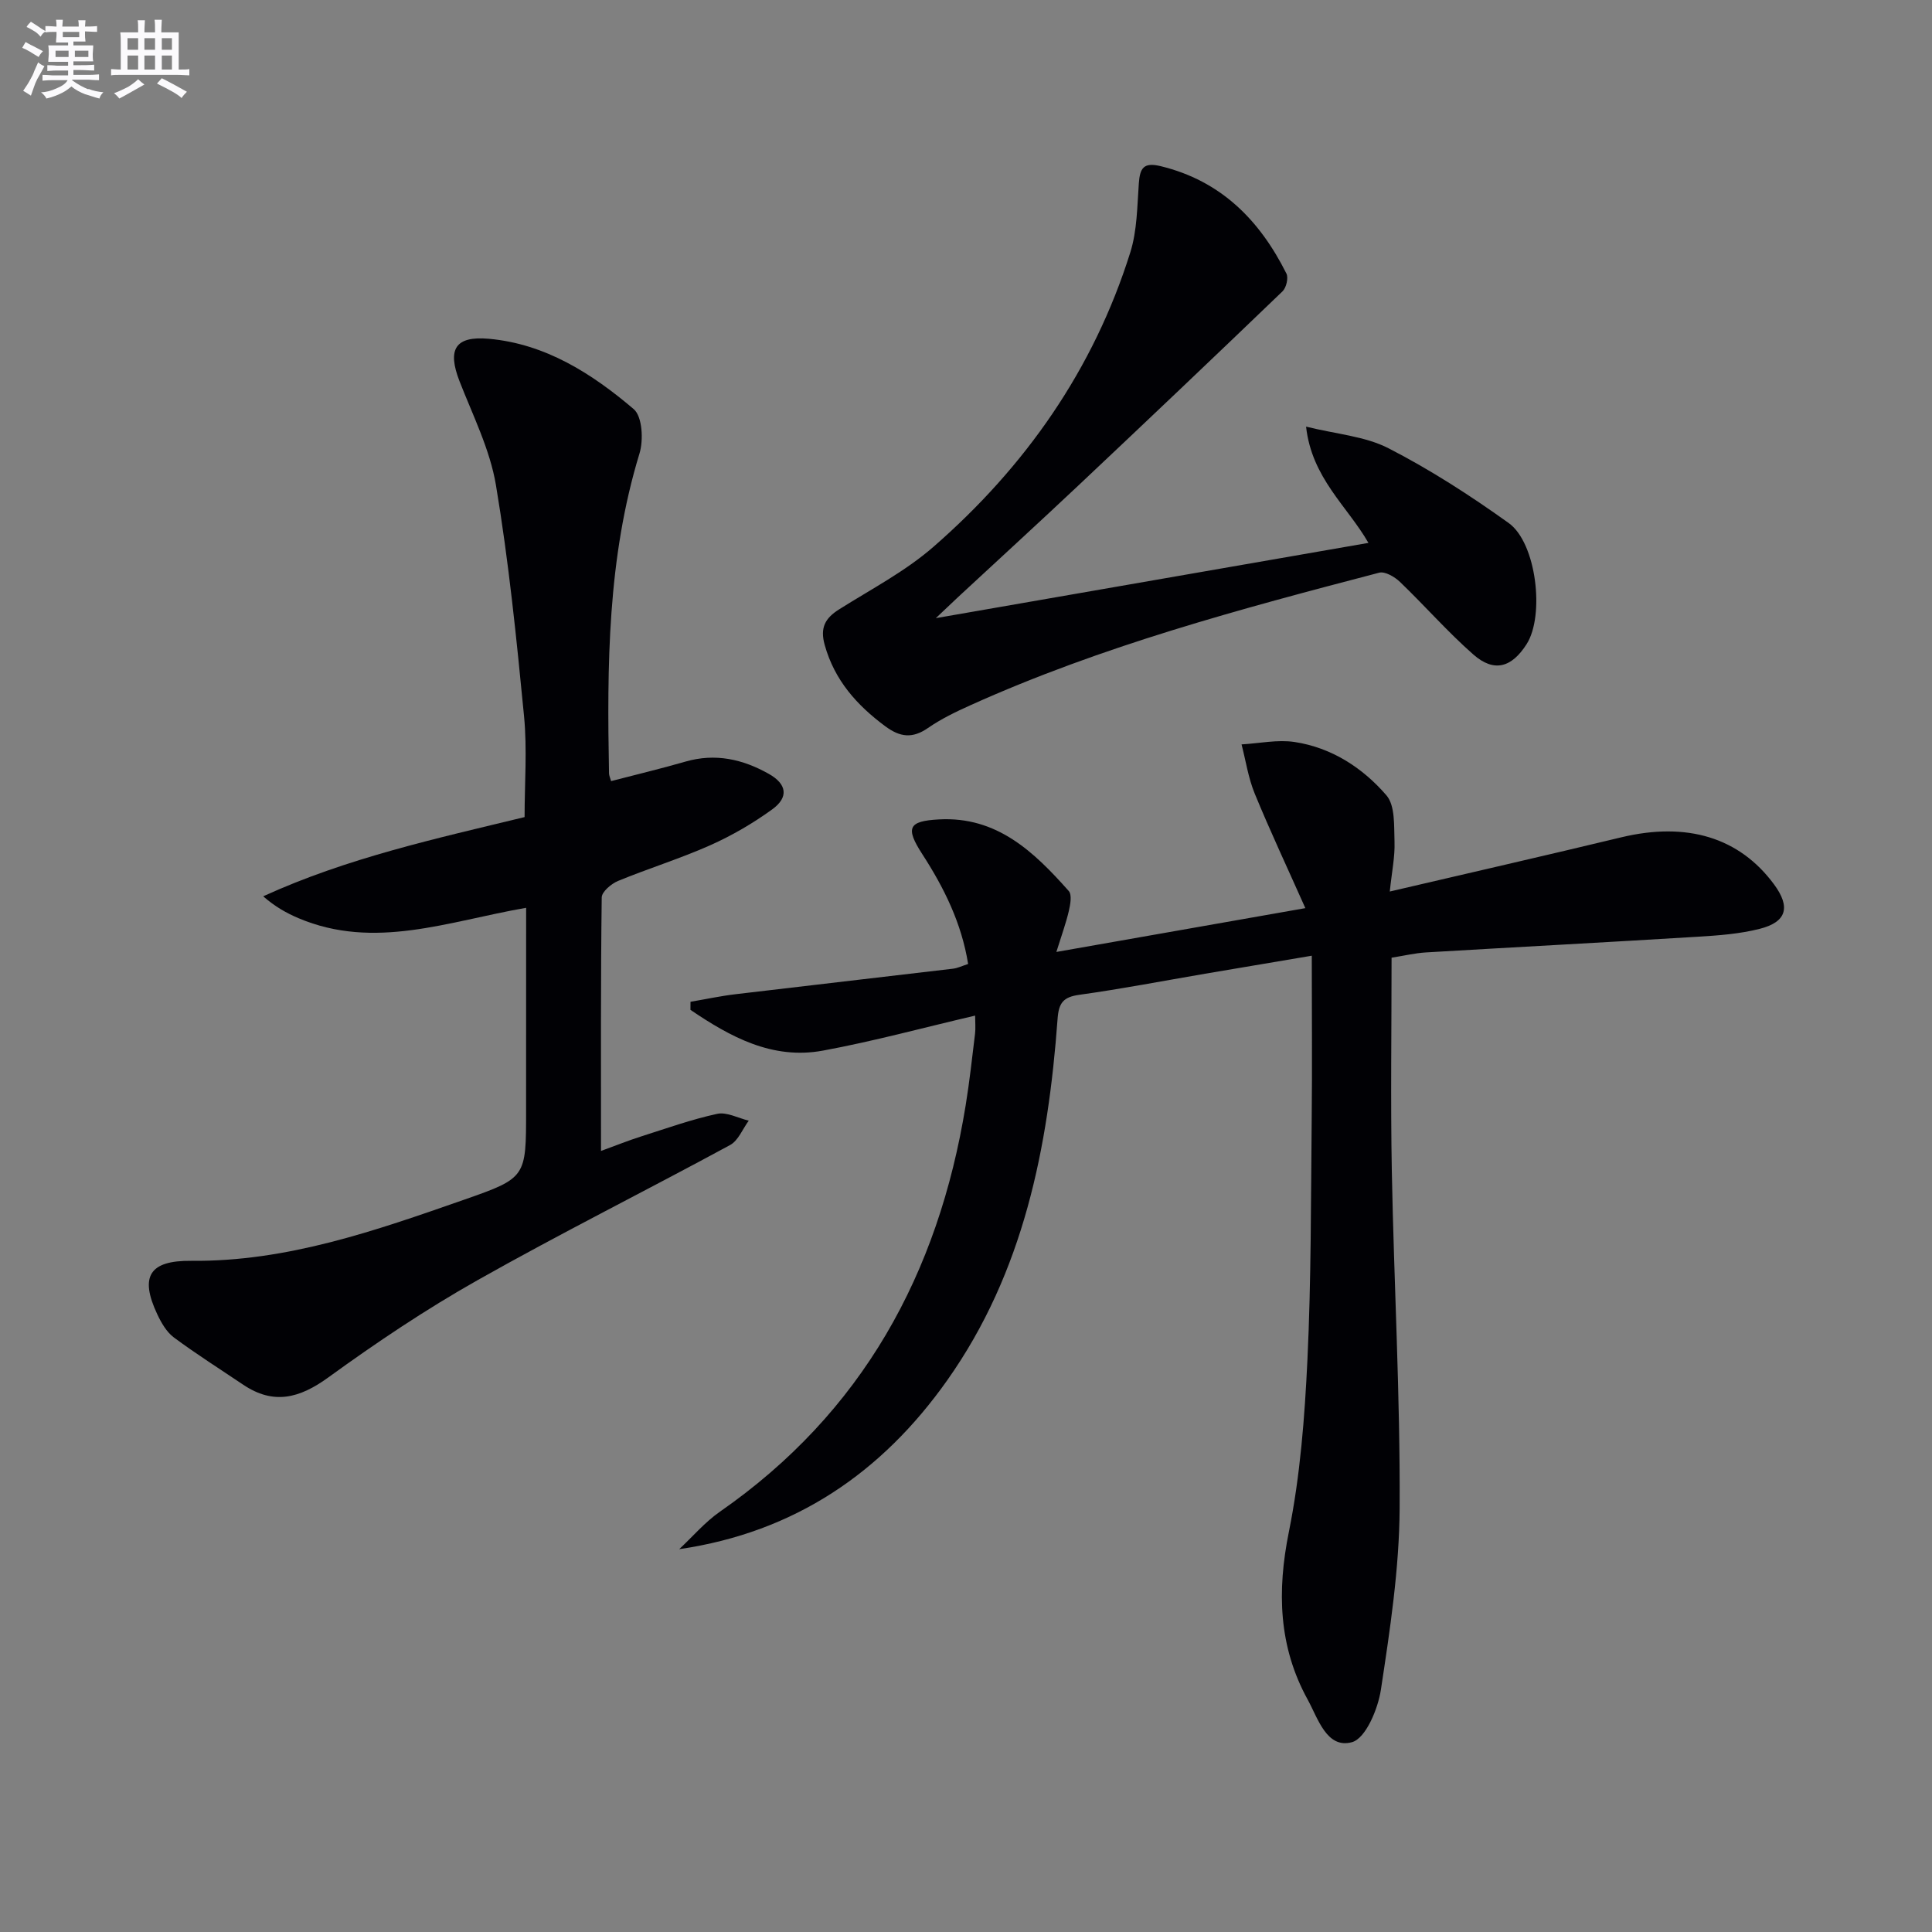 <svg enable-background="new 0 0 400 400" viewBox="0 0 400 400" xmlns="http://www.w3.org/2000/svg"><rect x="0" y="0" width="400" height="400" fill="#808080" stroke="none"/><g fill="#010105"><path d="m270.26 188.02c-3.75-8.42-7.31-15.99-10.49-23.73-1.32-3.22-1.84-6.77-2.72-10.17 3.66-.21 7.42-1.03 10.97-.5 7.66 1.16 14.1 5.34 19.02 11.04 1.84 2.13 1.56 6.34 1.68 9.62.11 3.06-.55 6.15-.98 10.3 16.65-3.89 32.31-7.46 47.92-11.22 13.57-3.26 24.46 0 31.65 9.76 3.44 4.67 2.63 7.77-3 9.19-4.14 1.05-8.52 1.37-12.81 1.63-18.76 1.15-37.53 2.14-56.29 3.25-2.28.14-4.54.69-7.1 1.09 0 14.83-.22 29.47.05 44.1.44 23.29 1.75 46.58 1.62 69.86-.07 12.55-1.99 25.15-3.88 37.6-.61 4-3.15 10.08-5.99 10.86-5.23 1.43-7.04-4.94-9.16-8.8-6.05-10.97-6.38-22.47-3.9-34.76 2.35-11.67 3.27-23.71 3.84-35.64.78-16.46.71-32.96.88-49.44.12-11.12.02-22.25.02-34.19-8.21 1.39-15.15 2.55-22.09 3.73-8.67 1.48-17.31 3.15-26.02 4.36-3.33.46-4.28 1.65-4.52 4.99-1.95 26.64-7.02 52.43-22.83 74.8-13.49 19.09-31.52 31.49-55.51 34.99 2.8-2.61 5.33-5.6 8.43-7.76 29.49-20.5 45.23-49.26 50.88-84.13.8-4.91 1.34-9.87 1.94-14.81.14-1.14.02-2.31.02-3.77-10.67 2.49-21.01 5.31-31.52 7.25-10.5 1.93-19.19-2.87-27.42-8.44 0-.56.01-1.11.01-1.67 3.11-.53 6.21-1.2 9.34-1.57 14.99-1.79 30-3.5 44.99-5.28.96-.11 1.89-.57 3.15-.98-1.35-8.43-4.97-15.76-9.49-22.74-3.54-5.47-2.89-6.85 3.45-7.19 12.01-.66 19.69 6.73 26.87 14.82.7.79.33 2.8.02 4.14-.59 2.53-1.49 4.99-2.58 8.48 17.27-3.03 33.64-5.91 51.55-9.07z"/><path d="m108.93 187.95c-16.14 2.8-31.39 8.81-47.13 2.15-2.51-1.06-4.9-2.42-7.31-4.53 17.38-7.94 35.69-11.93 54.12-16.4 0-7.02.55-14-.11-20.87-1.55-16-3.17-32.02-5.82-47.86-1.24-7.39-4.78-14.42-7.54-21.51-2.56-6.58-.94-9.41 6.06-8.79 11.74 1.05 21.35 7.2 30 14.56 1.79 1.52 2.05 6.41 1.2 9.19-6.63 21.68-6.73 43.92-6.31 66.23.01.46.24.92.43 1.6 5.18-1.35 10.32-2.57 15.4-4.04 6.18-1.78 11.84-.51 17.25 2.54 3.71 2.08 4.2 4.82.71 7.35-4 2.9-8.37 5.44-12.88 7.45-6.21 2.76-12.75 4.78-19.04 7.37-1.4.58-3.36 2.23-3.38 3.41-.22 17.13-.15 34.26-.15 52.49 3.24-1.18 5.74-2.19 8.3-3 5.22-1.66 10.41-3.52 15.75-4.68 1.99-.43 4.35.89 6.54 1.41-1.27 1.72-2.16 4.12-3.87 5.05-17.38 9.43-35.09 18.27-52.3 27.99-10.69 6.03-20.95 12.92-30.89 20.13-5.97 4.33-11.34 5.72-17.62 1.49-4.8-3.23-9.7-6.33-14.35-9.78-1.51-1.13-2.61-3.05-3.44-4.82-3.68-7.83-1.59-11.13 7.04-11.04 19.86.2 38.22-6.27 56.57-12.68 12.82-4.48 12.76-4.65 12.76-18.43.01-13.83.01-27.63.01-41.98z"/><path d="m193.75 127.98c30.34-5.28 59.64-10.37 89.57-15.58-4.37-7.61-11.73-13.42-12.91-24.07 6.22 1.55 12.18 1.97 17.07 4.48 8.67 4.45 16.95 9.8 24.88 15.48 5.76 4.13 7.48 19.15 3.71 25.07-3.11 4.88-6.75 5.91-11.03 2.15-5.34-4.69-10.05-10.1-15.19-15.03-1.09-1.05-3.1-2.23-4.31-1.91-28.73 7.51-57.43 15.18-84.62 27.44-3.03 1.36-6.07 2.83-8.79 4.71-3.22 2.23-5.77 1.92-8.84-.35-5.91-4.39-10.49-9.51-12.54-16.82-1.01-3.61.09-5.57 3-7.4 6.6-4.16 13.66-7.84 19.49-12.92 19.04-16.59 33.17-36.73 40.78-60.99 1.41-4.5 1.42-9.47 1.76-14.25.23-3.17.95-4.46 4.56-3.58 12.48 3.04 20.48 11.2 26 22.23.45.9-.03 2.92-.8 3.67-14.02 13.48-28.12 26.87-42.28 40.21-8.24 7.76-16.6 15.4-24.9 23.1-1.3 1.21-2.58 2.45-4.61 4.36z"/></g><path d="m6.8 9.5c.6.3 1.3.7 2.1 1.1-.4.4-.7.8-.9 1.2-.7-.4-1.3-.8-1.8-1.1s-1.1-.6-1.6-.8c.2-.4.5-.8.7-1.2.4.2.8.5 1.5.8zm.9 6.9c-.3.6-.5 1.1-.7 1.7s-.4 1.1-.6 1.7c-.6-.4-1.1-.7-1.6-1 .7-1 1.2-1.8 1.5-2.4.3-.5.6-1.1.8-1.7.3-.6.5-1.2.8-1.8.3.3.8.6 1.3.8-.7 1.3-1.2 2.2-1.5 2.7zm.1-11c.4.3 1 .7 1.7 1.1-.5.2-.8.6-1.1 1.1-.5-.6-1-1-1.4-1.2s-.9-.6-1.5-.8c.2-.4.5-.7.9-1.1.5.3.9.6 1.4.9zm10.5 13c1 .4 2 .6 3.1.7-.4.4-.7.8-.8 1.3-.9-.2-1.9-.6-3-.9-1-.4-2-.9-2.8-1.6-.5.4-1.1.9-1.9 1.3s-1.9.9-3.3 1.2c-.1-.3-.5-.8-1.1-1.3 1 0 2.1-.3 3.2-.8 1.2-.5 1.9-1 2.3-1.7h-3.2c-.4 0-1 0-2 .1v-1.2c1 0 1.7.1 2 .1h3.3v-1h-2.3c-.2 0-.9 0-2 .1v-1.2c1.2 0 1.9.1 2 .1h2.3v-.8h-4.1c0-.7.1-1.2.1-1.6 0-.5 0-1.1-.1-1.8h4.1v-.6h-2.5c0-.6.1-1.1.1-1.6v-.6h-.5c-.4 0-1 0-1.8.1v-1.3c1.2 0 1.9.1 2.1.1h.2c0-.3 0-.8-.1-1.4h1.4c0 .6-.1 1-.1 1.4h3.4c0-.4 0-.8-.1-1.3h1.5c0 .4-.1.9-.1 1.3.7 0 1.5 0 2.5-.1v1.2c-1 0-1.8-.1-2.5-.1v.6c0 .3 0 .8.1 1.5h-2.5v.8h4.1c0 .7-.1 1.3-.1 1.8s0 1 .1 1.5h-4.1v.8h1.4c.8 0 1.8 0 2.9-.1v1.2c-1 0-1.9-.1-2.8-.1h-1.5v1h3.2c.3 0 1 0 2.1-.1v1.2c-1.1 0-1.8-.1-2.1-.1h-3.4l-.1.1c1.4 1 2.4 1.5 3.4 1.9zm-4.1-6.6v-1.3h-2.7v1.3zm2.2-4.1v-1.1h-3.4v1.1zm1.9 4.1v-1.3h-2.8v1.3z" fill="#fbfafc"/><path d="m37 6.7v2.3 5.4c1 0 1.8 0 2.2-.1v1.3c-.6 0-1.5-.1-2.5-.1h-11.9c-.7 0-1.3 0-1.8.1v-1.3c.5 0 1.1.1 2 .1v-5.2c0-1 0-1.8-.1-2.5h3.7c0-1.3 0-2.1-.1-2.5h1.5c0 .4-.1 1.3-.1 2.5h2.2c0-1.2 0-2.1-.1-2.6h1.5c0 .4-.1 1.3-.1 2.6zm-12.3 13.7c-.3-.4-.7-.8-1.1-1.1 1.1-.4 2.1-.9 2.9-1.3.8-.5 1.5-1 2.1-1.6.4.4.9.8 1.3 1.1-2.5 1.4-4.2 2.4-5.2 2.9zm3.9-10.1v-2.4h-2.2v2.4zm0 4.1v-2.9h-2.2v2.9zm3.5-4.1v-2.4h-2.2v2.4zm0 4.1v-2.9h-2.2v2.9zm.4 2.9 1-1.1c.6.3 1.4.7 2.5 1.3s2 1.1 2.7 1.5c-.4.4-.8.8-1.1 1.3-.8-.8-2.5-1.7-5.1-3zm3.1-7v-2.4h-2.1v2.4zm0 4.1v-2.9h-2.1v2.9z" fill="#fbfafc"/></svg>
